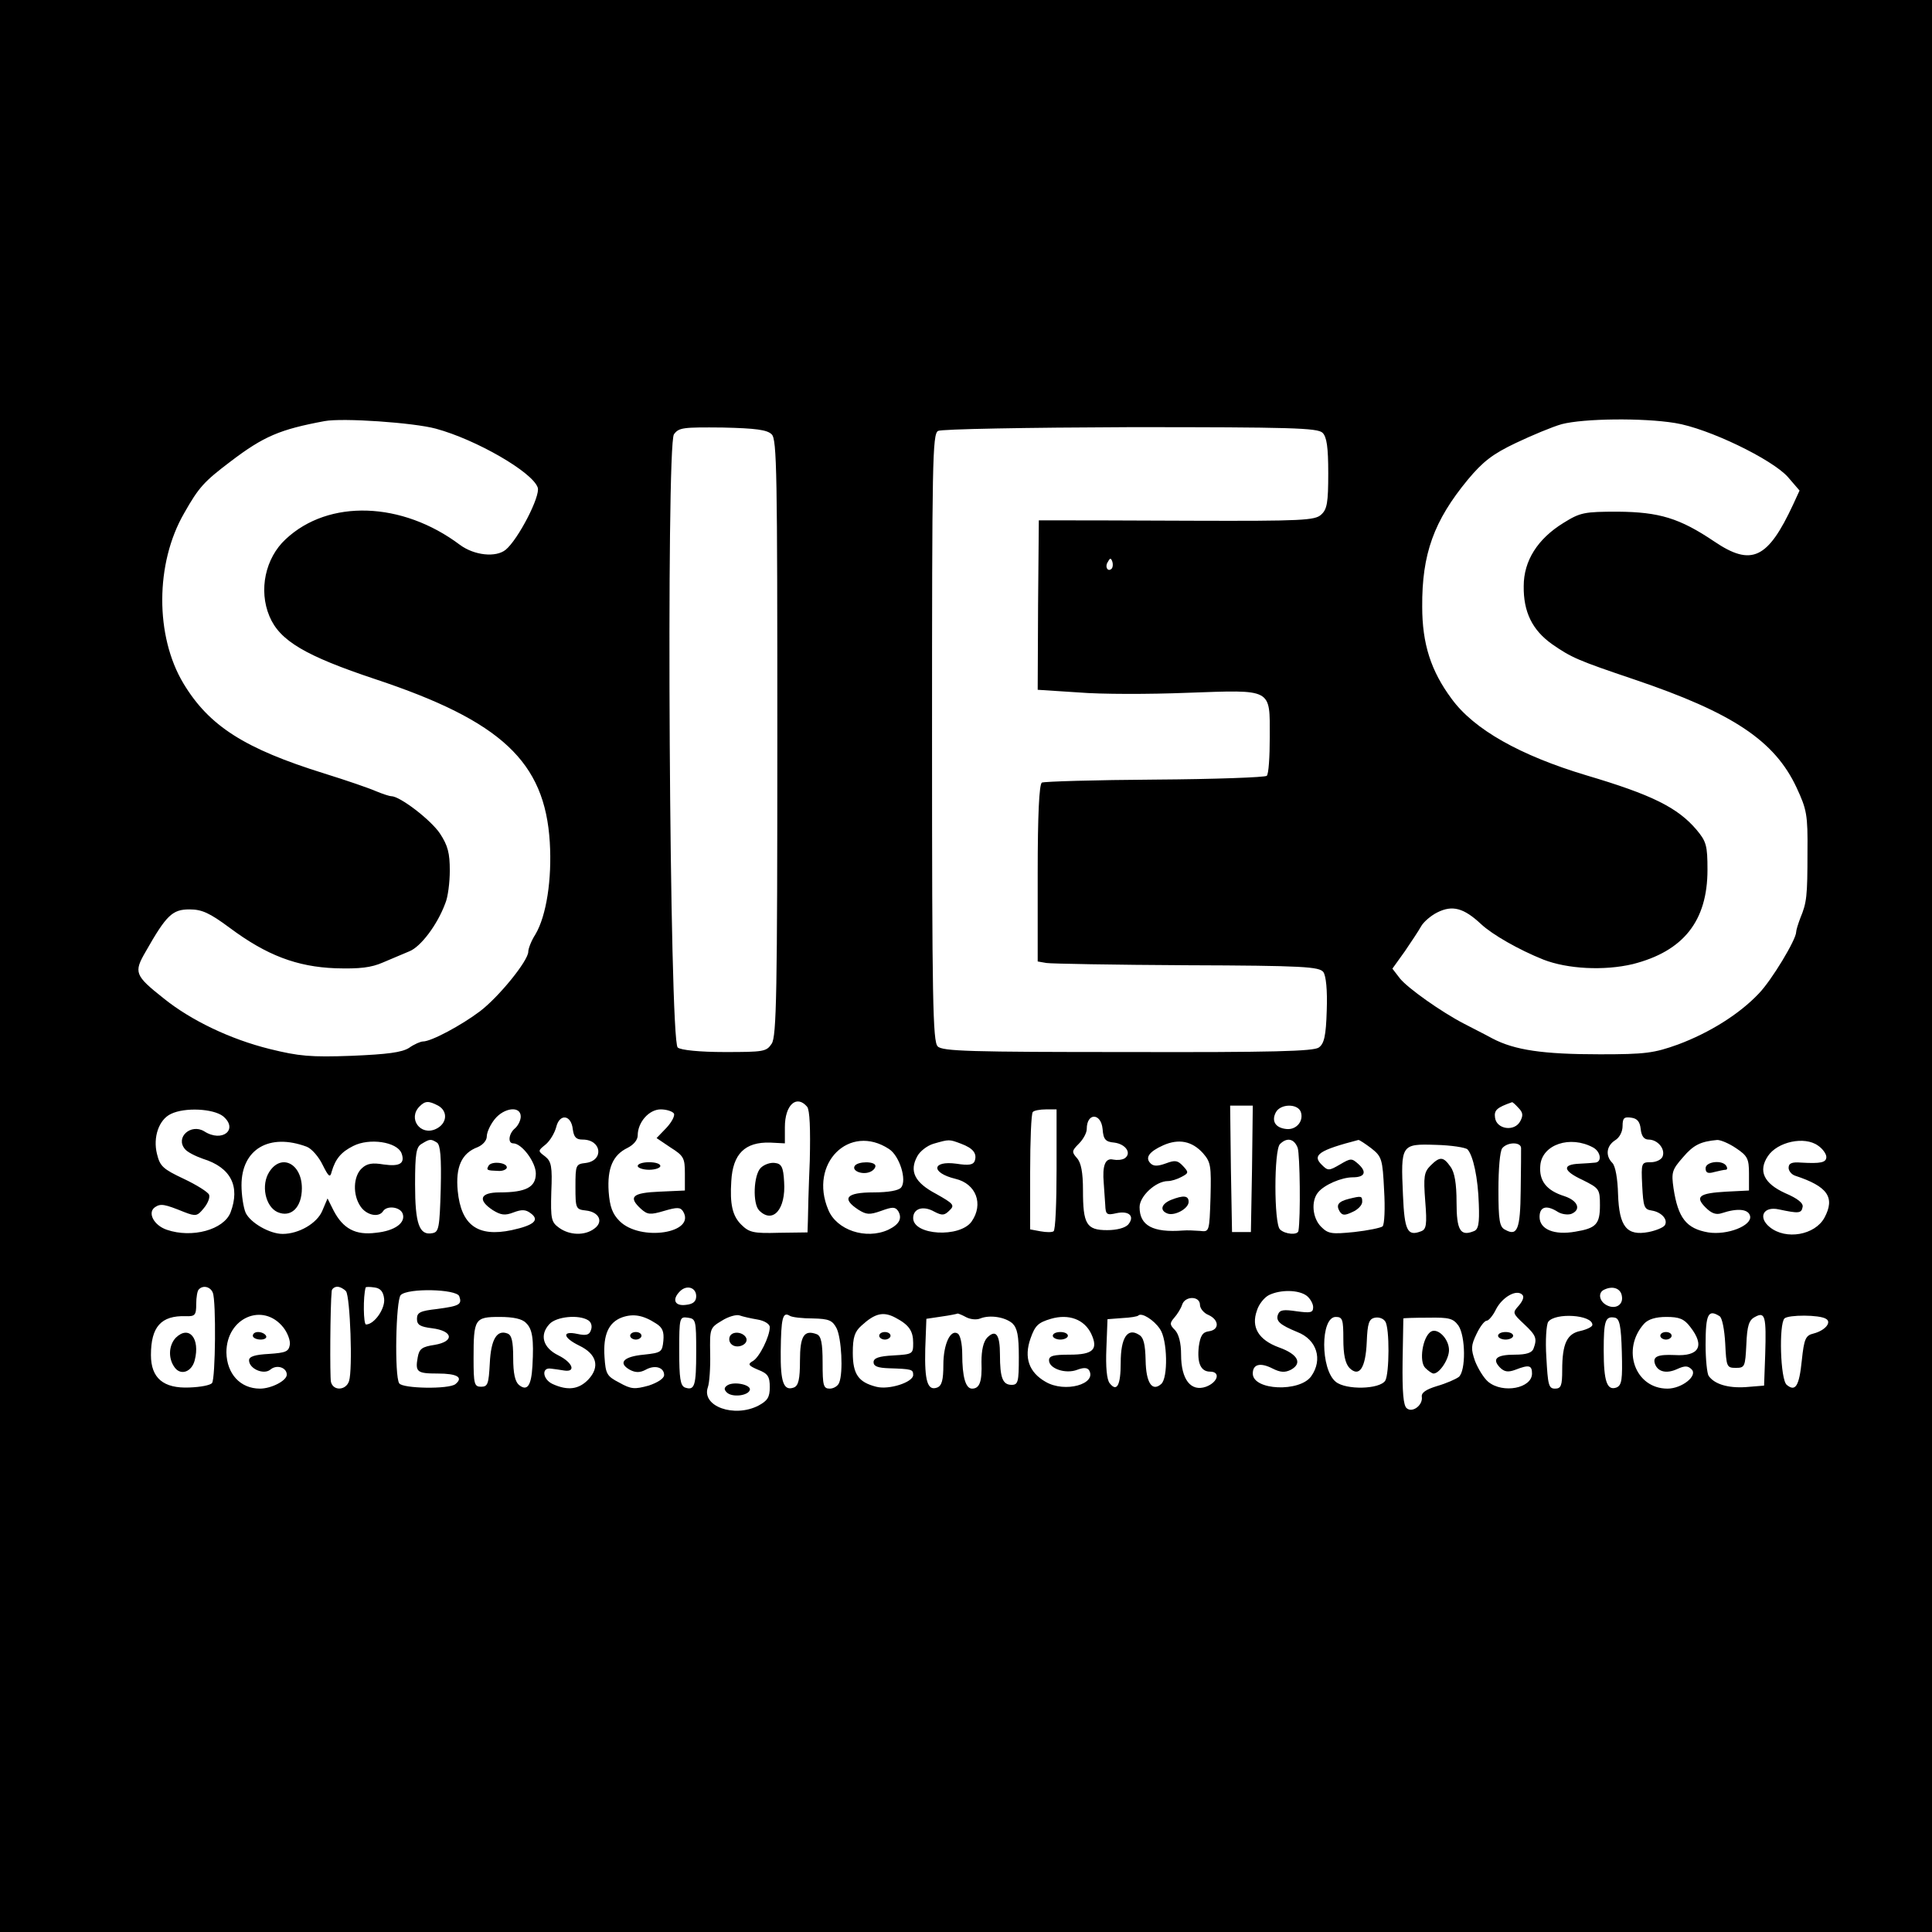 <?xml version="1.0" standalone="no"?>
<!DOCTYPE svg PUBLIC "-//W3C//DTD SVG 20010904//EN"
 "http://www.w3.org/TR/2001/REC-SVG-20010904/DTD/svg10.dtd">
<svg version="1.0" xmlns="http://www.w3.org/2000/svg"
 width="512pt" height="512pt" viewBox="0 0 512 512"
 preserveAspectRatio="xMidYMid meet">
<g transform="translate(0,512) scale(0.1,-0.1)"
fill="#000000" stroke="none">
<path d="M0 2560 l0 -2560 2560 0 2560 0 0 2560 0 2560 -2560 0 -2560 0 0
-2560z m1155 1424 c107 -29 256 -115 270 -156 8 -22 -52 -138 -85 -165 -26
-21 -83 -15 -121 13 -153 115 -348 122 -462 15 -54 -50 -72 -135 -43 -204 27
-65 95 -105 281 -167 334 -111 449 -219 462 -432 6 -98 -9 -195 -38 -244 -11
-17 -19 -38 -19 -46 0 -24 -78 -120 -128 -158 -49 -37 -129 -80 -151 -80 -6 0
-23 -7 -37 -17 -19 -12 -57 -17 -152 -21 -109 -4 -140 -1 -217 18 -105 26
-209 76 -281 134 -77 61 -80 69 -48 124 55 97 71 112 116 112 33 0 53 -9 107
-49 98 -73 178 -103 280 -107 65 -2 95 2 125 15 23 10 55 23 71 30 30 12 74
70 95 127 7 16 12 55 12 87 0 46 -5 66 -26 98 -24 36 -106 99 -129 99 -5 0
-23 6 -40 13 -18 8 -79 29 -137 47 -212 66 -306 126 -374 239 -75 125 -75 318
2 451 39 69 53 84 123 137 88 67 131 85 249 107 48 9 236 -4 295 -20z m3284
15 c88 -14 257 -96 299 -143 l31 -36 -17 -37 c-67 -144 -110 -165 -209 -98
-92 62 -146 78 -255 79 -90 0 -100 -2 -145 -30 -68 -42 -105 -100 -105 -167
-1 -69 23 -117 75 -154 52 -36 68 -43 219 -94 260 -88 371 -162 429 -286 27
-58 30 -72 29 -171 0 -118 -2 -134 -19 -175 -6 -16 -11 -32 -11 -37 0 -20 -65
-128 -99 -163 -52 -55 -131 -104 -214 -135 -64 -23 -87 -26 -207 -26 -151 0
-226 11 -285 42 -22 12 -56 29 -75 39 -60 31 -149 94 -170 120 l-20 26 33 46
c17 25 37 55 43 66 6 11 25 28 43 37 40 20 70 12 116 -31 30 -28 100 -68 165
-94 64 -25 161 -30 237 -12 134 34 198 114 198 250 0 64 -3 75 -29 106 -50 59
-119 93 -291 144 -177 53 -299 122 -358 203 -55 74 -78 146 -78 244 -1 140 31
228 121 337 40 48 66 68 127 97 42 20 97 43 122 50 58 15 214 17 300 3z
m-2394 -30 c14 -13 15 -103 15 -804 0 -675 -2 -792 -15 -811 -14 -21 -21 -22
-125 -22 -65 0 -116 5 -124 12 -22 16 -31 1594 -10 1625 13 18 24 19 129 18
88 -2 118 -6 130 -18z m1460 4 c11 -11 15 -38 15 -107 0 -78 -3 -96 -19 -110
-16 -15 -51 -17 -342 -16 -178 1 -343 1 -365 1 l-41 0 -2 -225 -1 -224 108 -7
c59 -5 188 -5 288 -1 228 8 219 13 219 -117 0 -53 -3 -99 -8 -103 -4 -4 -137
-9 -296 -10 -159 -1 -294 -5 -300 -8 -7 -5 -11 -84 -11 -240 l0 -234 23 -4
c12 -2 180 -5 372 -6 310 -1 351 -4 362 -18 7 -10 11 -47 9 -102 -2 -68 -7
-88 -21 -98 -14 -10 -122 -13 -507 -12 -415 0 -491 2 -503 15 -13 12 -15 126
-15 818 0 731 1 805 16 813 9 5 234 9 510 10 425 0 496 -2 509 -15z m-559
-360 c-10 -10 -19 5 -10 18 6 11 8 11 12 0 2 -7 1 -15 -2 -18z m-1785 -1423
c27 -15 24 -48 -6 -62 -41 -19 -75 28 -43 60 15 15 24 15 49 2z m978 -3 c7 -9
9 -58 7 -143 -3 -71 -5 -143 -5 -159 l-1 -31 -76 -1 c-68 -2 -79 1 -100 22
-23 23 -30 54 -26 115 4 72 36 104 103 102 l39 -2 0 43 c0 59 31 87 59 54z
m1885 -3 c12 -12 13 -20 5 -35 -15 -29 -63 -22 -67 9 -3 20 5 27 45 41 1 1 9
-6 17 -15z m-706 -161 l-3 -168 -25 0 -25 0 -3 168 -2 167 30 0 30 0 -2 -167z
m129 151 c9 -24 -11 -49 -38 -46 -29 3 -40 21 -28 44 12 23 57 24 66 2z
m-2856 -12 c42 -35 -2 -71 -50 -40 -35 21 -77 -16 -51 -47 6 -8 28 -19 48 -26
74 -23 99 -73 73 -142 -18 -46 -102 -69 -169 -46 -35 12 -52 46 -31 60 15 10
25 8 77 -13 31 -12 35 -11 52 10 11 13 17 29 14 36 -3 7 -33 26 -67 42 -55 26
-63 33 -71 66 -11 44 5 91 37 106 37 18 112 14 138 -6z m789 -1 c0 -10 -7 -24
-15 -31 -17 -14 -20 -40 -5 -40 23 0 60 -50 60 -80 0 -36 -26 -50 -96 -50 -52
0 -59 -20 -18 -47 21 -13 32 -15 55 -6 21 8 32 8 45 -2 25 -18 10 -32 -50 -45
-90 -19 -134 13 -143 104 -6 63 10 100 53 116 14 6 24 18 24 28 0 11 9 31 21
46 25 31 69 36 69 7z m406 8 c3 -6 -6 -23 -20 -38 l-26 -27 37 -25 c35 -22 38
-28 38 -69 l0 -45 -67 -3 c-73 -3 -84 -14 -49 -46 17 -15 24 -16 61 -5 34 10
43 10 50 -1 36 -58 -113 -81 -168 -26 -19 19 -26 38 -29 78 -4 62 11 97 50
116 16 8 27 21 27 33 0 35 30 69 61 69 15 0 31 -5 35 -11z m1014 -148 c0 -88
-3 -162 -8 -164 -4 -3 -19 -3 -35 0 l-27 5 0 152 c0 84 3 156 7 159 3 4 19 7
35 7 l28 0 0 -159z m-1282 106 c3 -21 9 -27 26 -27 51 0 57 -56 8 -62 -26 -3
-27 -5 -27 -63 0 -58 1 -60 28 -63 35 -4 47 -30 22 -48 -25 -19 -65 -18 -93 2
-21 15 -23 23 -21 95 3 68 0 81 -16 94 -20 15 -20 15 1 32 12 10 24 31 28 46
9 37 40 33 44 -6z m1404 1 c2 -28 8 -34 31 -36 31 -4 47 -29 27 -42 -7 -4 -20
-5 -30 -3 -21 5 -29 -16 -25 -62 1 -16 3 -43 4 -58 1 -26 4 -28 30 -22 33 7
49 -8 31 -30 -8 -9 -30 -15 -56 -15 -55 0 -64 16 -64 106 0 47 -5 73 -16 85
-14 16 -14 19 5 38 12 12 21 29 21 39 0 44 38 43 42 0z m1426 0 c2 -19 9 -28
21 -28 24 0 45 -25 37 -45 -3 -8 -17 -15 -31 -15 -25 0 -26 -1 -23 -62 3 -56
5 -63 25 -66 26 -4 44 -24 35 -39 -4 -6 -23 -14 -43 -18 -58 -11 -78 14 -81
100 -1 41 -7 75 -15 83 -19 19 -16 45 7 60 12 7 20 23 20 38 0 21 4 25 23 22
16 -2 23 -11 25 -30z m-3535 -47 c13 -5 32 -27 42 -48 16 -32 20 -35 24 -18
10 34 25 52 57 68 43 22 116 11 128 -19 10 -27 -4 -36 -47 -30 -30 5 -44 3
-58 -10 -23 -21 -25 -71 -3 -102 16 -23 48 -29 59 -12 10 16 45 12 52 -6 9
-24 -20 -46 -71 -51 -54 -7 -87 11 -112 59 l-16 32 -14 -33 c-14 -33 -62 -61
-105 -61 -34 0 -85 29 -98 56 -6 14 -11 47 -11 73 0 96 74 139 173 102z m345
11 c9 -6 12 -38 10 -123 -3 -103 -5 -114 -22 -117 -35 -7 -46 25 -46 129 0 83
3 100 18 108 21 13 24 13 40 3z m1198 -17 c28 -18 48 -83 32 -102 -6 -8 -34
-13 -74 -13 -71 0 -85 -16 -39 -46 21 -13 29 -14 60 -3 30 11 37 11 45 0 12
-20 3 -36 -26 -50 -59 -27 -137 -1 -159 53 -52 123 56 230 161 161z m191 14
c32 -12 43 -26 36 -46 -4 -10 -16 -12 -48 -7 -66 9 -69 -24 -3 -40 55 -13 75
-67 43 -113 -31 -44 -155 -37 -155 9 0 25 26 34 56 17 21 -11 27 -10 40 3 15
14 11 18 -35 44 -57 30 -72 60 -50 100 7 13 26 28 43 33 42 12 41 12 73 0z
m641 -25 c21 -24 22 -34 20 -117 -3 -92 -3 -92 -28 -89 -14 1 -34 2 -45 1 -80
-6 -115 13 -115 62 0 29 43 69 75 69 9 0 25 5 36 11 19 10 20 12 4 29 -14 15
-21 16 -45 7 -22 -8 -33 -8 -41 0 -15 15 -4 31 34 48 41 18 76 11 105 -21z
m251 14 c6 -18 8 -184 2 -220 -2 -12 -36 -9 -49 4 -16 16 -16 210 0 226 19 19
38 14 47 -10z m195 -1 c28 -22 30 -29 34 -111 3 -48 1 -91 -4 -96 -5 -4 -39
-11 -75 -15 -60 -6 -69 -5 -88 14 -23 23 -27 68 -8 91 16 20 62 40 92 40 32 0
38 14 15 35 -18 16 -20 16 -49 -1 -29 -17 -32 -17 -48 -1 -27 26 -7 39 97 66
3 0 18 -10 34 -22z m588 2 c20 -11 24 -38 6 -40 -7 -1 -26 -2 -43 -3 -46 -2
-43 -19 9 -43 44 -22 46 -24 46 -67 0 -50 -10 -61 -65 -70 -56 -10 -95 6 -95
39 0 27 18 33 49 13 10 -6 26 -8 35 -5 27 11 18 35 -18 47 -48 15 -68 41 -64
82 5 55 79 80 140 47z m379 -2 c30 -20 34 -28 34 -67 l0 -45 -60 -3 c-72 -4
-84 -13 -55 -42 16 -16 28 -20 43 -15 42 14 71 11 75 -8 5 -25 -60 -51 -111
-43 -58 10 -80 38 -92 117 -6 42 -4 49 25 82 28 33 47 42 91 46 9 0 31 -9 50
-22z m217 7 c12 -8 22 -22 22 -30 0 -15 -15 -18 -67 -15 -25 2 -33 -2 -33 -14
0 -8 8 -18 18 -21 85 -28 106 -57 77 -111 -25 -46 -102 -60 -145 -25 -32 26
-17 56 24 47 52 -11 60 -11 63 6 3 10 -13 23 -46 37 -57 26 -72 59 -46 98 25
38 97 54 133 28z m-929 -10 c15 -16 28 -76 30 -145 2 -52 -1 -68 -14 -72 -35
-14 -45 3 -45 77 0 49 -5 79 -16 94 -19 27 -28 28 -53 3 -17 -17 -19 -29 -14
-94 5 -62 3 -75 -11 -80 -36 -14 -44 1 -48 96 -6 134 -5 136 87 133 41 -1 79
-7 84 -12z m142 4 c0 -7 0 -58 -1 -113 -1 -103 -9 -122 -41 -104 -15 7 -18 24
-18 106 0 56 4 102 10 110 14 17 49 17 50 1z m-3467 -384 c9 -22 7 -227 -2
-239 -4 -6 -31 -11 -60 -12 -69 -3 -102 25 -102 86 0 75 27 105 92 103 25 -1
28 3 28 32 0 18 3 36 7 39 11 12 31 7 37 -9z m353 4 c11 -15 18 -207 8 -238
-8 -25 -42 -27 -48 -2 -3 14 -2 202 2 240 0 6 7 12 15 12 7 0 18 -6 23 -12z
m101 -20 c3 -26 -26 -68 -48 -68 -7 0 -8 74 -1 98 1 2 11 2 24 0 15 -2 23 -11
25 -30z m827 7 c0 -14 -8 -21 -27 -23 -30 -4 -38 14 -16 36 18 18 43 10 43
-13z m2453 1 c5 -24 -17 -37 -40 -25 -21 11 -24 35 -5 42 22 10 42 2 45 -17z
m-3081 -1 c8 -22 1 -26 -59 -34 -44 -5 -53 -9 -53 -26 0 -16 8 -21 40 -25 56
-7 60 -35 7 -44 -33 -5 -41 -10 -45 -33 -7 -39 -2 -43 53 -43 51 0 69 -10 47
-28 -17 -14 -140 -12 -149 2 -13 19 -9 221 4 234 19 19 147 16 155 -3z m2246
1 c9 -7 17 -21 17 -30 0 -15 -7 -16 -44 -11 -34 5 -44 4 -49 -8 -7 -18 5 -28
51 -47 52 -20 68 -73 37 -117 -30 -43 -155 -38 -155 7 0 25 20 30 53 13 20
-10 32 -11 48 -3 31 17 19 41 -31 59 -55 20 -75 54 -59 98 5 17 20 35 32 41
31 15 79 14 100 -2z m562 -26 c-17 -19 -17 -20 14 -49 32 -30 35 -38 25 -65
-4 -11 -19 -16 -49 -16 -49 0 -62 -11 -40 -34 12 -12 22 -13 41 -6 36 14 44
12 44 -10 0 -39 -77 -54 -116 -22 -12 10 -27 35 -35 55 -11 32 -11 41 4 72 9
19 21 35 27 35 5 0 17 14 25 31 17 32 54 53 69 38 6 -5 2 -16 -9 -29z m-845 2
c0 -9 10 -22 23 -27 28 -13 29 -39 1 -43 -17 -2 -23 -12 -27 -40 -5 -44 5 -67
30 -67 28 0 21 -28 -11 -40 -40 -14 -66 19 -66 85 0 31 -6 54 -16 65 -14 14
-15 18 -2 33 8 9 18 25 21 35 8 23 47 23 47 -1z m-2429 -60 c11 -14 19 -35 17
-46 -3 -18 -11 -21 -55 -24 -38 -2 -53 -7 -53 -17 0 -22 38 -39 56 -25 17 15
44 6 44 -13 0 -16 -41 -37 -71 -37 -52 0 -88 39 -89 96 0 92 97 134 151 66z
m987 11 c18 -11 22 -22 20 -46 -3 -30 -5 -32 -52 -37 -54 -5 -69 -22 -37 -40
15 -8 27 -8 42 0 25 14 49 6 49 -14 0 -9 -17 -20 -41 -28 -37 -10 -46 -10 -78
8 -33 17 -36 23 -39 68 -4 59 11 92 47 105 29 10 55 6 89 -16z m270 10 c18 -3
32 -12 32 -20 0 -25 -28 -81 -45 -90 -14 -8 -12 -12 14 -23 26 -10 31 -18 31
-46 0 -27 -6 -36 -30 -49 -64 -33 -152 -2 -134 49 4 11 7 52 6 89 -1 66 -1 68
31 87 17 11 39 17 47 14 8 -3 30 -8 48 -11z m146 3 c43 -1 52 -5 63 -26 13
-26 18 -117 7 -144 -3 -9 -15 -16 -25 -16 -17 0 -19 8 -19 69 0 52 -4 70 -15
75 -34 13 -45 -4 -45 -70 0 -49 -4 -66 -16 -71 -27 -10 -36 13 -35 96 1 87 5
106 24 94 6 -4 34 -7 61 -7z m219 2 c36 -19 47 -35 47 -67 0 -29 -1 -30 -52
-33 -39 -2 -53 -7 -53 -18 0 -11 12 -15 40 -16 62 -2 65 -3 65 -18 0 -19 -64
-40 -98 -31 -47 12 -62 33 -62 90 0 41 5 56 23 72 36 33 58 38 90 21z m188 1
c12 -6 28 -7 37 -3 25 10 65 4 85 -13 13 -13 17 -32 17 -90 0 -65 -2 -73 -19
-73 -24 0 -31 19 -31 80 0 54 -11 68 -34 45 -10 -11 -15 -33 -15 -64 2 -53 -5
-71 -25 -71 -17 0 -26 31 -26 92 0 26 -5 50 -12 54 -19 12 -38 -28 -38 -83 0
-40 -4 -55 -16 -60 -26 -10 -34 17 -32 102 l3 80 40 6 c22 3 41 7 43 8 2 0 12
-4 23 -10z m331 -44 c19 -41 5 -55 -57 -55 -43 0 -55 -3 -55 -15 0 -22 44 -37
75 -25 16 6 26 6 31 -1 22 -37 -64 -61 -115 -31 -44 25 -58 64 -40 115 12 34
20 42 54 52 48 14 89 -2 107 -40z m182 13 c20 -28 22 -131 3 -146 -24 -21 -40
4 -41 63 -1 42 -5 61 -18 68 -30 19 -48 -8 -48 -74 0 -60 -10 -79 -29 -55 -8
9 -11 44 -9 92 l3 78 39 3 c21 1 41 4 43 7 9 8 41 -12 57 -36z m1146 11 c0 -5
-14 -12 -31 -16 -36 -7 -49 -33 -49 -104 0 -41 -3 -49 -19 -49 -17 0 -19 10
-23 83 -3 45 0 87 5 94 18 25 117 19 117 -8z m337 23 c7 -4 13 -36 15 -72 3
-62 4 -65 28 -65 24 0 25 3 28 62 2 50 7 65 23 73 27 15 30 1 27 -99 l-3 -83
-49 -4 c-47 -3 -83 8 -98 30 -4 6 -8 43 -8 82 0 82 7 95 37 76z m282 -7 c16
-9 -2 -31 -33 -39 -21 -5 -25 -14 -31 -71 -7 -69 -17 -84 -40 -65 -17 14 -21
160 -6 176 11 10 93 10 110 -1z m-3445 -11 c17 -16 21 -42 17 -114 -3 -53 -14
-68 -36 -50 -10 9 -15 30 -15 72 0 43 -4 60 -15 64 -28 11 -44 -15 -47 -79 -3
-54 -5 -62 -23 -62 -18 0 -20 7 -20 75 0 105 3 110 69 110 36 0 60 -5 70 -16z
m165 7 c8 -5 11 -16 7 -26 -4 -13 -13 -15 -36 -10 -42 9 -38 -10 5 -31 46 -22
56 -56 24 -90 -25 -26 -54 -30 -94 -12 -27 12 -31 45 -5 41 8 -1 24 -3 35 -5
32 -5 23 21 -15 40 -41 20 -51 54 -24 83 18 20 78 26 103 10z m286 -83 c0 -91
-4 -104 -30 -95 -12 5 -15 25 -15 97 0 89 1 91 23 88 21 -3 22 -7 22 -90z
m1715 33 c0 -41 5 -64 16 -76 26 -26 43 -1 46 68 2 51 6 62 22 65 10 2 22 -2
27 -10 12 -17 11 -139 0 -157 -15 -23 -104 -25 -131 -3 -41 33 -41 172 0 172
18 0 20 -7 20 -59z m305 36 c19 -28 20 -120 1 -136 -8 -6 -33 -17 -57 -24 -30
-9 -43 -18 -41 -29 3 -22 -25 -43 -40 -30 -9 7 -12 43 -11 124 1 62 2 113 2
114 1 1 30 2 66 2 56 1 66 -2 80 -21z m433 -70 c2 -73 0 -88 -14 -94 -25 -9
-34 15 -34 98 0 79 4 92 30 87 12 -3 16 -21 18 -91z m181 67 c40 -51 24 -79
-41 -75 -45 2 -59 -4 -52 -24 8 -21 31 -26 59 -13 20 9 28 9 38 -1 17 -17 -26
-51 -64 -51 -86 0 -123 104 -62 172 11 12 31 18 59 18 34 0 47 -5 63 -26z"/>
<path d="M2016 2025 c-19 -19 -22 -95 -4 -113 36 -36 71 3 66 76 -2 39 -7 48
-24 50 -12 2 -29 -4 -38 -13z"/>
<path d="M1295 2031 c-7 -12 -5 -13 25 -14 11 -1 21 3 23 8 3 14 -40 19 -48 6z"/>
<path d="M1690 2030 c0 -5 14 -10 30 -10 17 0 30 5 30 10 0 6 -13 10 -30 10
-16 0 -30 -4 -30 -10z"/>
<path d="M714 2015 c-23 -35 -11 -92 21 -107 36 -16 65 12 65 63 0 65 -54 93
-86 44z"/>
<path d="M2265 2030 c-8 -13 20 -24 40 -16 8 3 15 10 15 16 0 13 -47 13 -55 0z"/>
<path d="M3103 1940 c-26 -11 -30 -28 -9 -36 19 -7 56 13 56 31 0 17 -14 18
-47 5z"/>
<path d="M3575 1943 c-28 -7 -35 -16 -25 -33 7 -11 13 -12 34 -2 14 6 26 18
26 27 0 16 -2 16 -35 8z"/>
<path d="M4520 2024 c0 -12 6 -15 23 -10 12 3 26 6 30 6 5 0 5 5 2 10 -10 17
-55 12 -55 -6z"/>
<path d="M466 1575 c-19 -20 -21 -55 -3 -79 16 -22 45 -12 53 19 15 58 -15 94
-50 60z"/>
<path d="M3970 1580 c0 -5 9 -10 20 -10 11 0 20 5 20 10 0 6 -9 10 -20 10 -11
0 -20 -4 -20 -10z"/>
<path d="M670 1580 c0 -5 9 -10 21 -10 11 0 17 5 14 10 -3 6 -13 10 -21 10 -8
0 -14 -4 -14 -10z"/>
<path d="M1670 1580 c0 -5 7 -10 15 -10 8 0 15 5 15 10 0 6 -7 10 -15 10 -8 0
-15 -4 -15 -10z"/>
<path d="M1935 1580 c-4 -7 -3 -16 3 -22 14 -14 45 -2 40 15 -6 16 -34 21 -43
7z"/>
<path d="M1928 1449 c-9 -6 -10 -11 -2 -19 14 -14 56 -9 61 6 5 14 -41 24 -59
13z"/>
<path d="M2330 1580 c0 -5 7 -10 15 -10 8 0 15 5 15 10 0 6 -7 10 -15 10 -8 0
-15 -4 -15 -10z"/>
<path d="M2790 1580 c0 -5 9 -10 20 -10 11 0 20 5 20 10 0 6 -9 10 -20 10 -11
0 -20 -4 -20 -10z"/>
<path d="M3792 1591 c-22 -14 -32 -79 -15 -96 8 -8 18 -15 22 -15 16 0 41 38
41 62 0 30 -30 60 -48 49z"/>
<path d="M4400 1580 c0 -5 7 -10 15 -10 8 0 15 5 15 10 0 6 -7 10 -15 10 -8 0
-15 -4 -15 -10z"/>
</g>
</svg>
